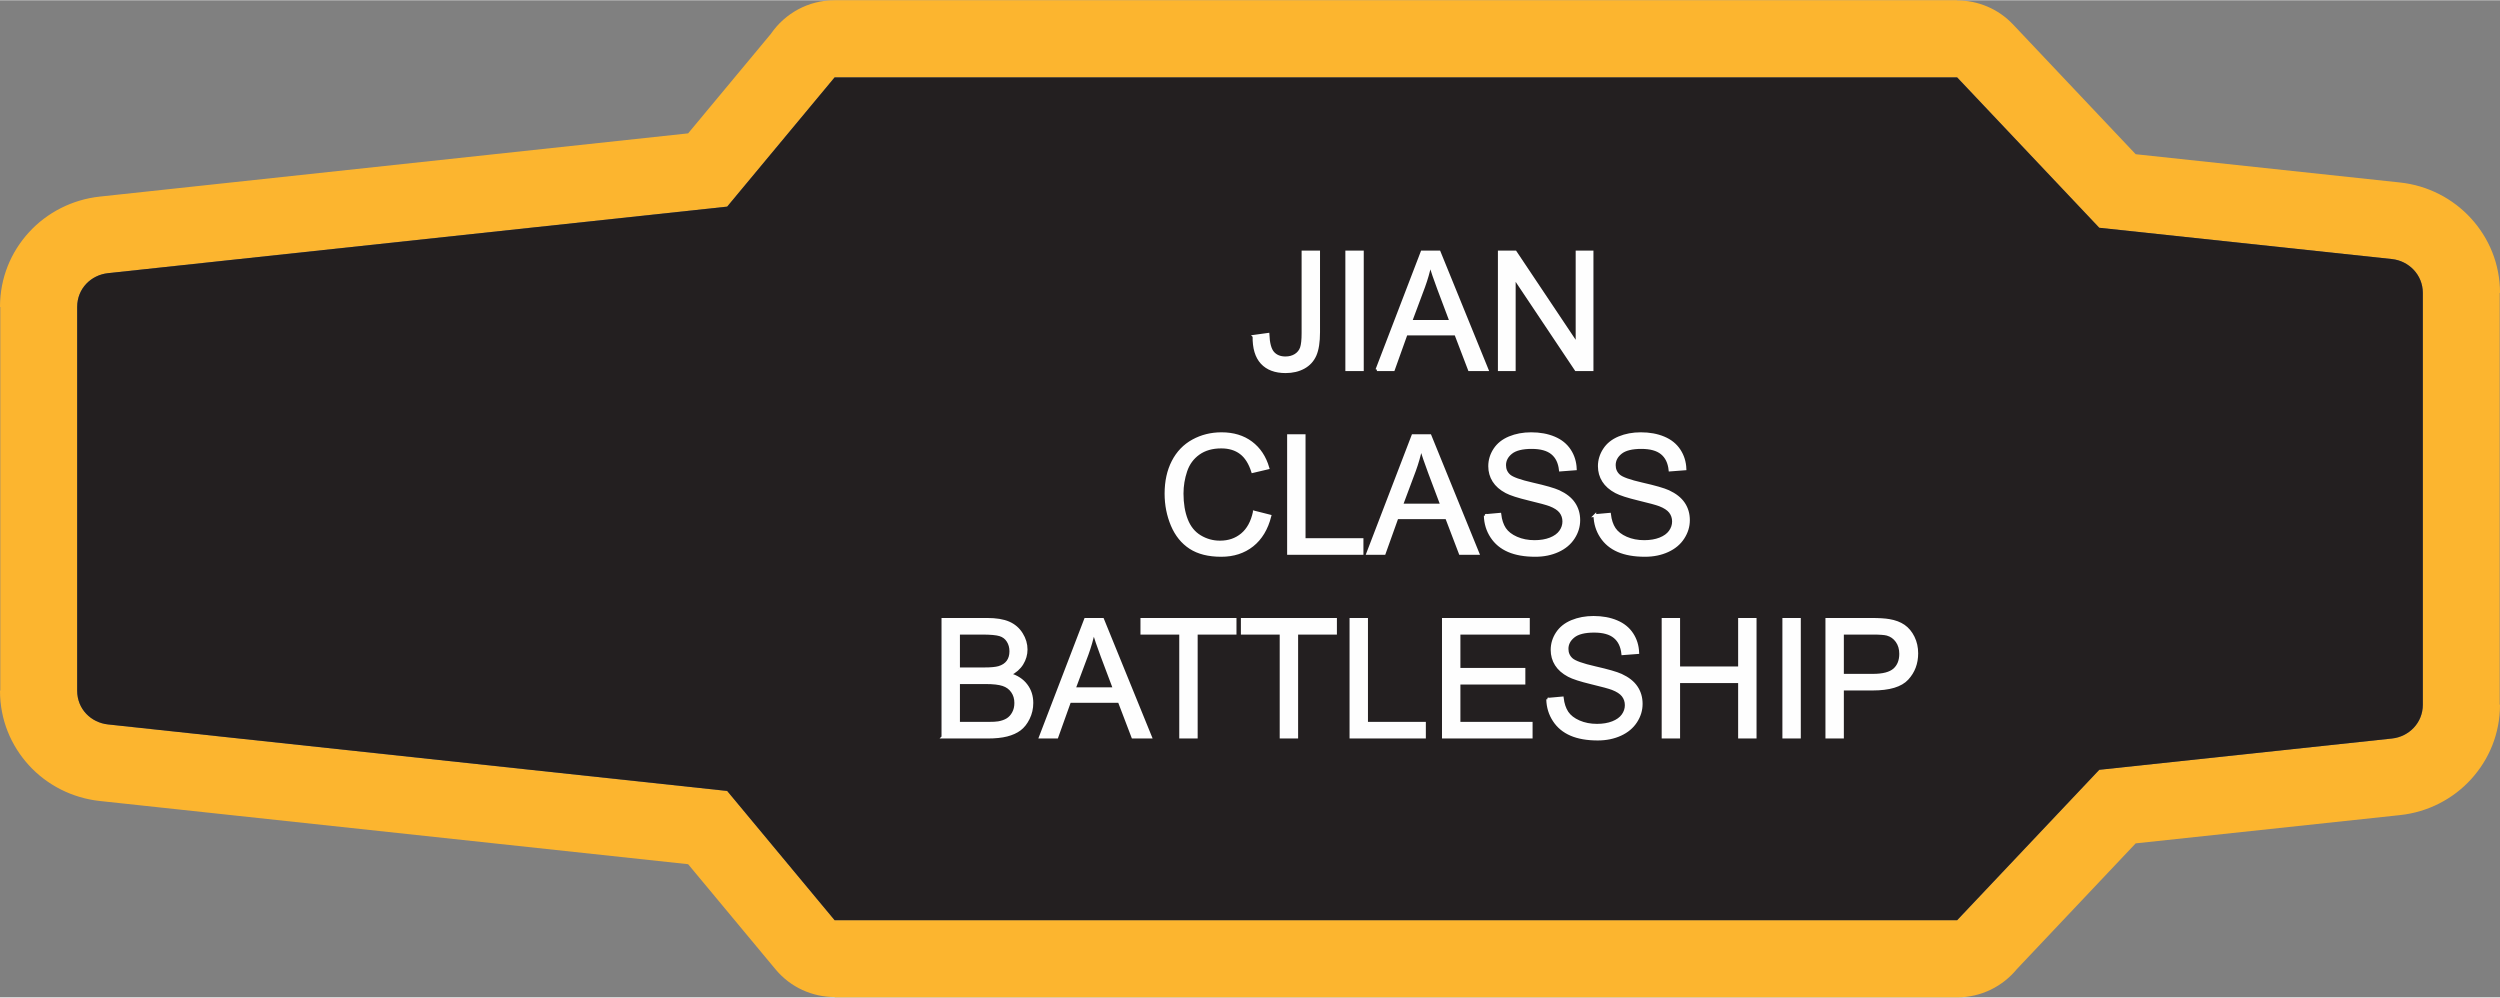 <?xml version="1.0" encoding="UTF-8"?>
<!DOCTYPE svg PUBLIC "-//W3C//DTD SVG 1.1//EN" "http://www.w3.org/Graphics/SVG/1.1/DTD/svg11.dtd">
<!-- Creator: CorelDRAW X8 -->
<svg xmlns="http://www.w3.org/2000/svg" xml:space="preserve" width="2.699in" height="1.077in" version="1.1" style="shape-rendering:geometricPrecision; text-rendering:geometricPrecision; image-rendering:optimizeQuality; fill-rule:evenodd; clip-rule:evenodd"
viewBox="0 0 139198 55519"
 xmlns:xlink="http://www.w3.org/1999/xlink">
 <rect x="0" y="0" width="139198" height="55519" fill="#808080" stroke="none"/>
 <defs>
  <style type="text/css">
   <![CDATA[
    .str0 {stroke:#FEFEFE;stroke-width:154.696}
    .fil0 {fill:#FCB52F}
    .fil1 {fill:#231F20}
    .fil2 {fill:#FEFEFE;fill-rule:nonzero}
   ]]>
  </style>
 </defs>
 <g id="Layer_x0020_1">
  <g id="_2637417904224">
   <g>
    <path class="fil0" d="M137588 43374c-1007,1106 -2412,1832 -3949,1996l-14726 1575 -6620 7005c-788,958 -1983,1569 -3320,1569l-62503 0 0 -18c-1227,-1 -2444,-526 -3290,-1543l-4866 -5853 -32755 -3519c-1533,-165 -2940,-882 -3954,-1994 -991,-1089 -1605,-2520 -1605,-4152l17 0 0 -21361 -17 0c0,-1633 616,-3064 1606,-4151 1014,-1113 2424,-1831 3953,-1995l32755 -3520 4613 -5547c774,-1127 2072,-1866 3543,-1866l62503 0 0 11c1141,0 2279,452 3122,1349l6818 7214 14726 1575c1528,163 2938,890 3948,1999 991,1087 1611,2524 1611,4146l-17 0 0 22930 17 0c0,1620 -616,3059 -1610,4150zm-4402 -2268c939,-100 1715,-868 1715,-1882l0 -22930c0,-1014 -788,-1783 -1715,-1882l-16301 -1743 -7912 -8372 -62503 0 -5982 7195 -34476 3705c-933,100 -1715,847 -1715,1882l0 21361c0,1035 777,1781 1715,1882l34476 3704 5982 7196 62503 0 7912 -8373 16301 -1743z"/>
    <path id="1" class="fil1" d="M133186 41106c939,-100 1715,-868 1715,-1882l0 -22930c0,-1014 -788,-1783 -1715,-1882l-16301 -1743 -7912 -8372 -62503 0 -5982 7195 -34476 3705c-933,100 -1715,847 -1715,1882l0 21361c0,1035 777,1781 1715,1882l34476 3704 5982 7196 62503 0 7912 -8373 16301 -1743z"/>
   </g>
   <path class="fil2 str0" d="M69822 18710l778 -107c21,502 115,846 281,1032 166,185 398,278 692,278 217,0 405,-51 562,-150 157,-101 267,-237 327,-407 59,-171 88,-446 88,-821l0 -4518 870 0 0 4466c0,548 -66,972 -198,1274 -133,300 -342,529 -631,688 -286,157 -624,237 -1010,237 -575,0 -1014,-165 -1320,-496 -305,-332 -451,-823 -439,-1476zm5164 1862l0 -6555 869 0 0 6555 -869 0zm1678 0l2515 -6555 953 0 2669 6555 -987 0 -759 -1987 -2760 0 -711 1987 -920 0zm1886 -2692l2234 0 -684 -1817c-206,-553 -362,-1009 -470,-1369 -90,427 -210,847 -362,1262l-718 1924zm4930 2692l0 -6555 891 0 3439 5145 0 -5145 834 0 0 6555 -891 0 -3440 -5146 0 5146 -833 0zm-13641 7928l869 220c-181,713 -508,1254 -979,1628 -472,374 -1049,562 -1731,562 -705,0 -1278,-144 -1721,-432 -442,-287 -778,-704 -1009,-1248 -230,-547 -346,-1131 -346,-1757 0,-682 130,-1277 391,-1785 261,-508 632,-894 1112,-1158 481,-264 1010,-395 1587,-395 656,0 1207,166 1653,500 447,334 758,803 933,1407l-851 201c-151,-476 -372,-824 -661,-1040 -288,-218 -651,-327 -1089,-327 -502,0 -923,121 -1261,362 -337,241 -575,566 -711,972 -137,407 -206,827 -206,1259 0,557 81,1043 243,1459 162,416 413,726 755,932 342,206 711,308 1110,308 485,0 894,-140 1229,-420 336,-280 564,-695 683,-1248zm1905 2300l0 -6555 870 0 0 5786 3223 0 0 769 -4093 0zm4410 0l2515 -6555 954 0 2668 6555 -987 0 -758 -1987 -2761 0 -711 1987 -920 0zm1886 -2692l2234 0 -684 -1817c-206,-553 -361,-1009 -470,-1369 -90,427 -210,847 -361,1262l-719 1924zm4656 586l814 -73c39,329 129,599 270,812 142,210 362,381 660,512 297,130 633,196 1005,196 331,0 623,-49 876,-148 254,-100 441,-236 565,-408 123,-172 186,-360 186,-561 0,-205 -60,-383 -179,-538 -119,-152 -315,-280 -590,-386 -176,-67 -565,-174 -1167,-318 -603,-145 -1024,-281 -1265,-409 -313,-165 -545,-370 -698,-612 -154,-243 -230,-516 -230,-817 0,-332 94,-642 282,-929 188,-288 461,-506 823,-656 360,-149 761,-224 1202,-224 485,0 914,78 1285,235 371,155 656,386 856,691 200,303 306,648 322,1033l-833 64c-45,-414 -196,-726 -454,-937 -258,-212 -639,-317 -1142,-317 -525,0 -908,96 -1148,288 -239,192 -360,424 -360,696 0,235 85,429 255,581 168,151 603,308 1307,467 705,160 1189,299 1452,418 380,176 662,397 843,667 182,269 272,578 272,929 0,350 -99,676 -299,984 -200,309 -485,548 -859,719 -374,171 -794,257 -1262,257 -592,0 -1088,-87 -1488,-260 -401,-172 -714,-432 -941,-779 -229,-347 -348,-739 -360,-1177zm6106 0l815 -73c38,329 128,599 270,812 142,210 362,381 659,512 298,130 634,196 1006,196 331,0 622,-49 876,-148 253,-100 441,-236 564,-408 124,-172 187,-360 187,-561 0,-205 -60,-383 -179,-538 -119,-152 -316,-280 -590,-386 -176,-67 -565,-174 -1168,-318 -603,-145 -1024,-281 -1265,-409 -313,-165 -544,-370 -697,-612 -154,-243 -231,-516 -231,-817 0,-332 95,-642 283,-929 187,-288 460,-506 822,-656 360,-149 762,-224 1203,-224 485,0 914,78 1284,235 371,155 656,386 856,691 200,303 307,648 322,1033l-833 64c-44,-414 -195,-726 -453,-937 -258,-212 -639,-317 -1143,-317 -525,0 -908,96 -1147,288 -240,192 -360,424 -360,696 0,235 85,429 254,581 168,151 603,308 1308,467 705,160 1189,299 1451,418 380,176 662,397 844,667 182,269 272,578 272,929 0,350 -100,676 -300,984 -199,309 -485,548 -858,719 -374,171 -794,257 -1262,257 -592,0 -1088,-87 -1488,-260 -401,-172 -714,-432 -942,-779 -228,-347 -347,-739 -360,-1177zm-36301 12334l0 -6555 2460 0c501,0 902,65 1206,198 302,133 538,337 709,613 173,275 258,563 258,866 0,279 -76,543 -227,790 -151,247 -380,447 -687,600 397,115 702,314 914,595 214,279 321,610 321,992 0,308 -66,593 -196,857 -129,264 -290,467 -481,610 -190,142 -430,251 -717,324 -288,73 -640,110 -1059,110l-2501 0zm870 -3800l1418 0c384,0 660,-26 827,-76 221,-66 387,-175 499,-328 111,-153 168,-343 168,-574 0,-218 -52,-410 -158,-575 -103,-166 -253,-281 -447,-342 -194,-61 -526,-91 -996,-91l-1311 0 0 1986zm0 3031l1633 0c281,0 477,-11 592,-32 198,-35 366,-95 500,-179 135,-84 245,-206 331,-366 88,-160 130,-345 130,-554 0,-246 -62,-458 -189,-639 -125,-182 -299,-309 -522,-382 -221,-73 -542,-110 -958,-110l-1517 0 0 2262zm4555 769l2515 -6555 953 0 2669 6555 -987 0 -758 -1987 -2761 0 -711 1987 -920 0zm1886 -2692l2234 0 -684 -1817c-206,-553 -361,-1009 -470,-1369 -90,427 -210,847 -361,1262l-719 1924zm5926 2692l0 -5786 -2160 0 0 -769 5191 0 0 769 -2161 0 0 5786 -870 0zm5593 0l0 -5786 -2161 0 0 -769 5191 0 0 769 -2160 0 0 5786 -870 0zm3889 0l0 -6555 870 0 0 5786 3223 0 0 769 -4093 0zm5147 0l0 -6555 4733 0 0 769 -3863 0 0 2014 3616 0 0 769 -3616 0 0 2234 4019 0 0 769 -4889 0zm5805 -2106l814 -73c39,329 129,599 270,812 142,210 362,381 660,512 297,130 633,196 1005,196 331,0 623,-49 876,-148 254,-100 441,-236 565,-408 123,-172 186,-360 186,-561 0,-205 -60,-383 -179,-538 -119,-152 -315,-280 -590,-386 -176,-67 -565,-174 -1167,-318 -603,-145 -1024,-281 -1265,-409 -313,-165 -545,-370 -698,-612 -154,-243 -230,-516 -230,-817 0,-332 94,-642 282,-929 188,-288 461,-506 823,-656 360,-149 761,-224 1202,-224 485,0 914,78 1285,235 371,155 656,386 856,691 200,303 306,648 322,1033l-833 64c-45,-414 -196,-726 -454,-937 -258,-212 -639,-317 -1142,-317 -525,0 -908,96 -1148,288 -239,192 -360,424 -360,696 0,235 85,429 255,581 168,151 603,308 1307,467 705,160 1189,299 1451,418 381,176 663,397 844,667 182,269 272,578 272,929 0,350 -99,676 -299,984 -200,309 -485,548 -859,719 -374,171 -794,257 -1262,257 -592,0 -1088,-87 -1488,-260 -401,-172 -714,-432 -941,-779 -229,-347 -348,-739 -360,-1177zm6427 2106l0 -6555 869 0 0 2700 3388 0 0 -2700 870 0 0 6555 -870 0 0 -3086 -3388 0 0 3086 -869 0zm6721 0l0 -6555 870 0 0 6555 -870 0zm2397 0l0 -6555 2475 0c435,0 768,21 998,62 322,54 592,156 810,305 219,151 394,362 527,632 133,270 198,568 198,893 0,555 -177,1027 -532,1411 -354,386 -997,578 -1924,578l-1682 0 0 2674 -870 0zm870 -3443l1694 0c561,0 958,-104 1195,-312 235,-210 352,-502 352,-883 0,-273 -69,-508 -207,-703 -139,-195 -322,-325 -548,-387 -147,-39 -417,-58 -809,-58l-1677 0 0 2343z"/>
  </g>
 </g>
</svg>
